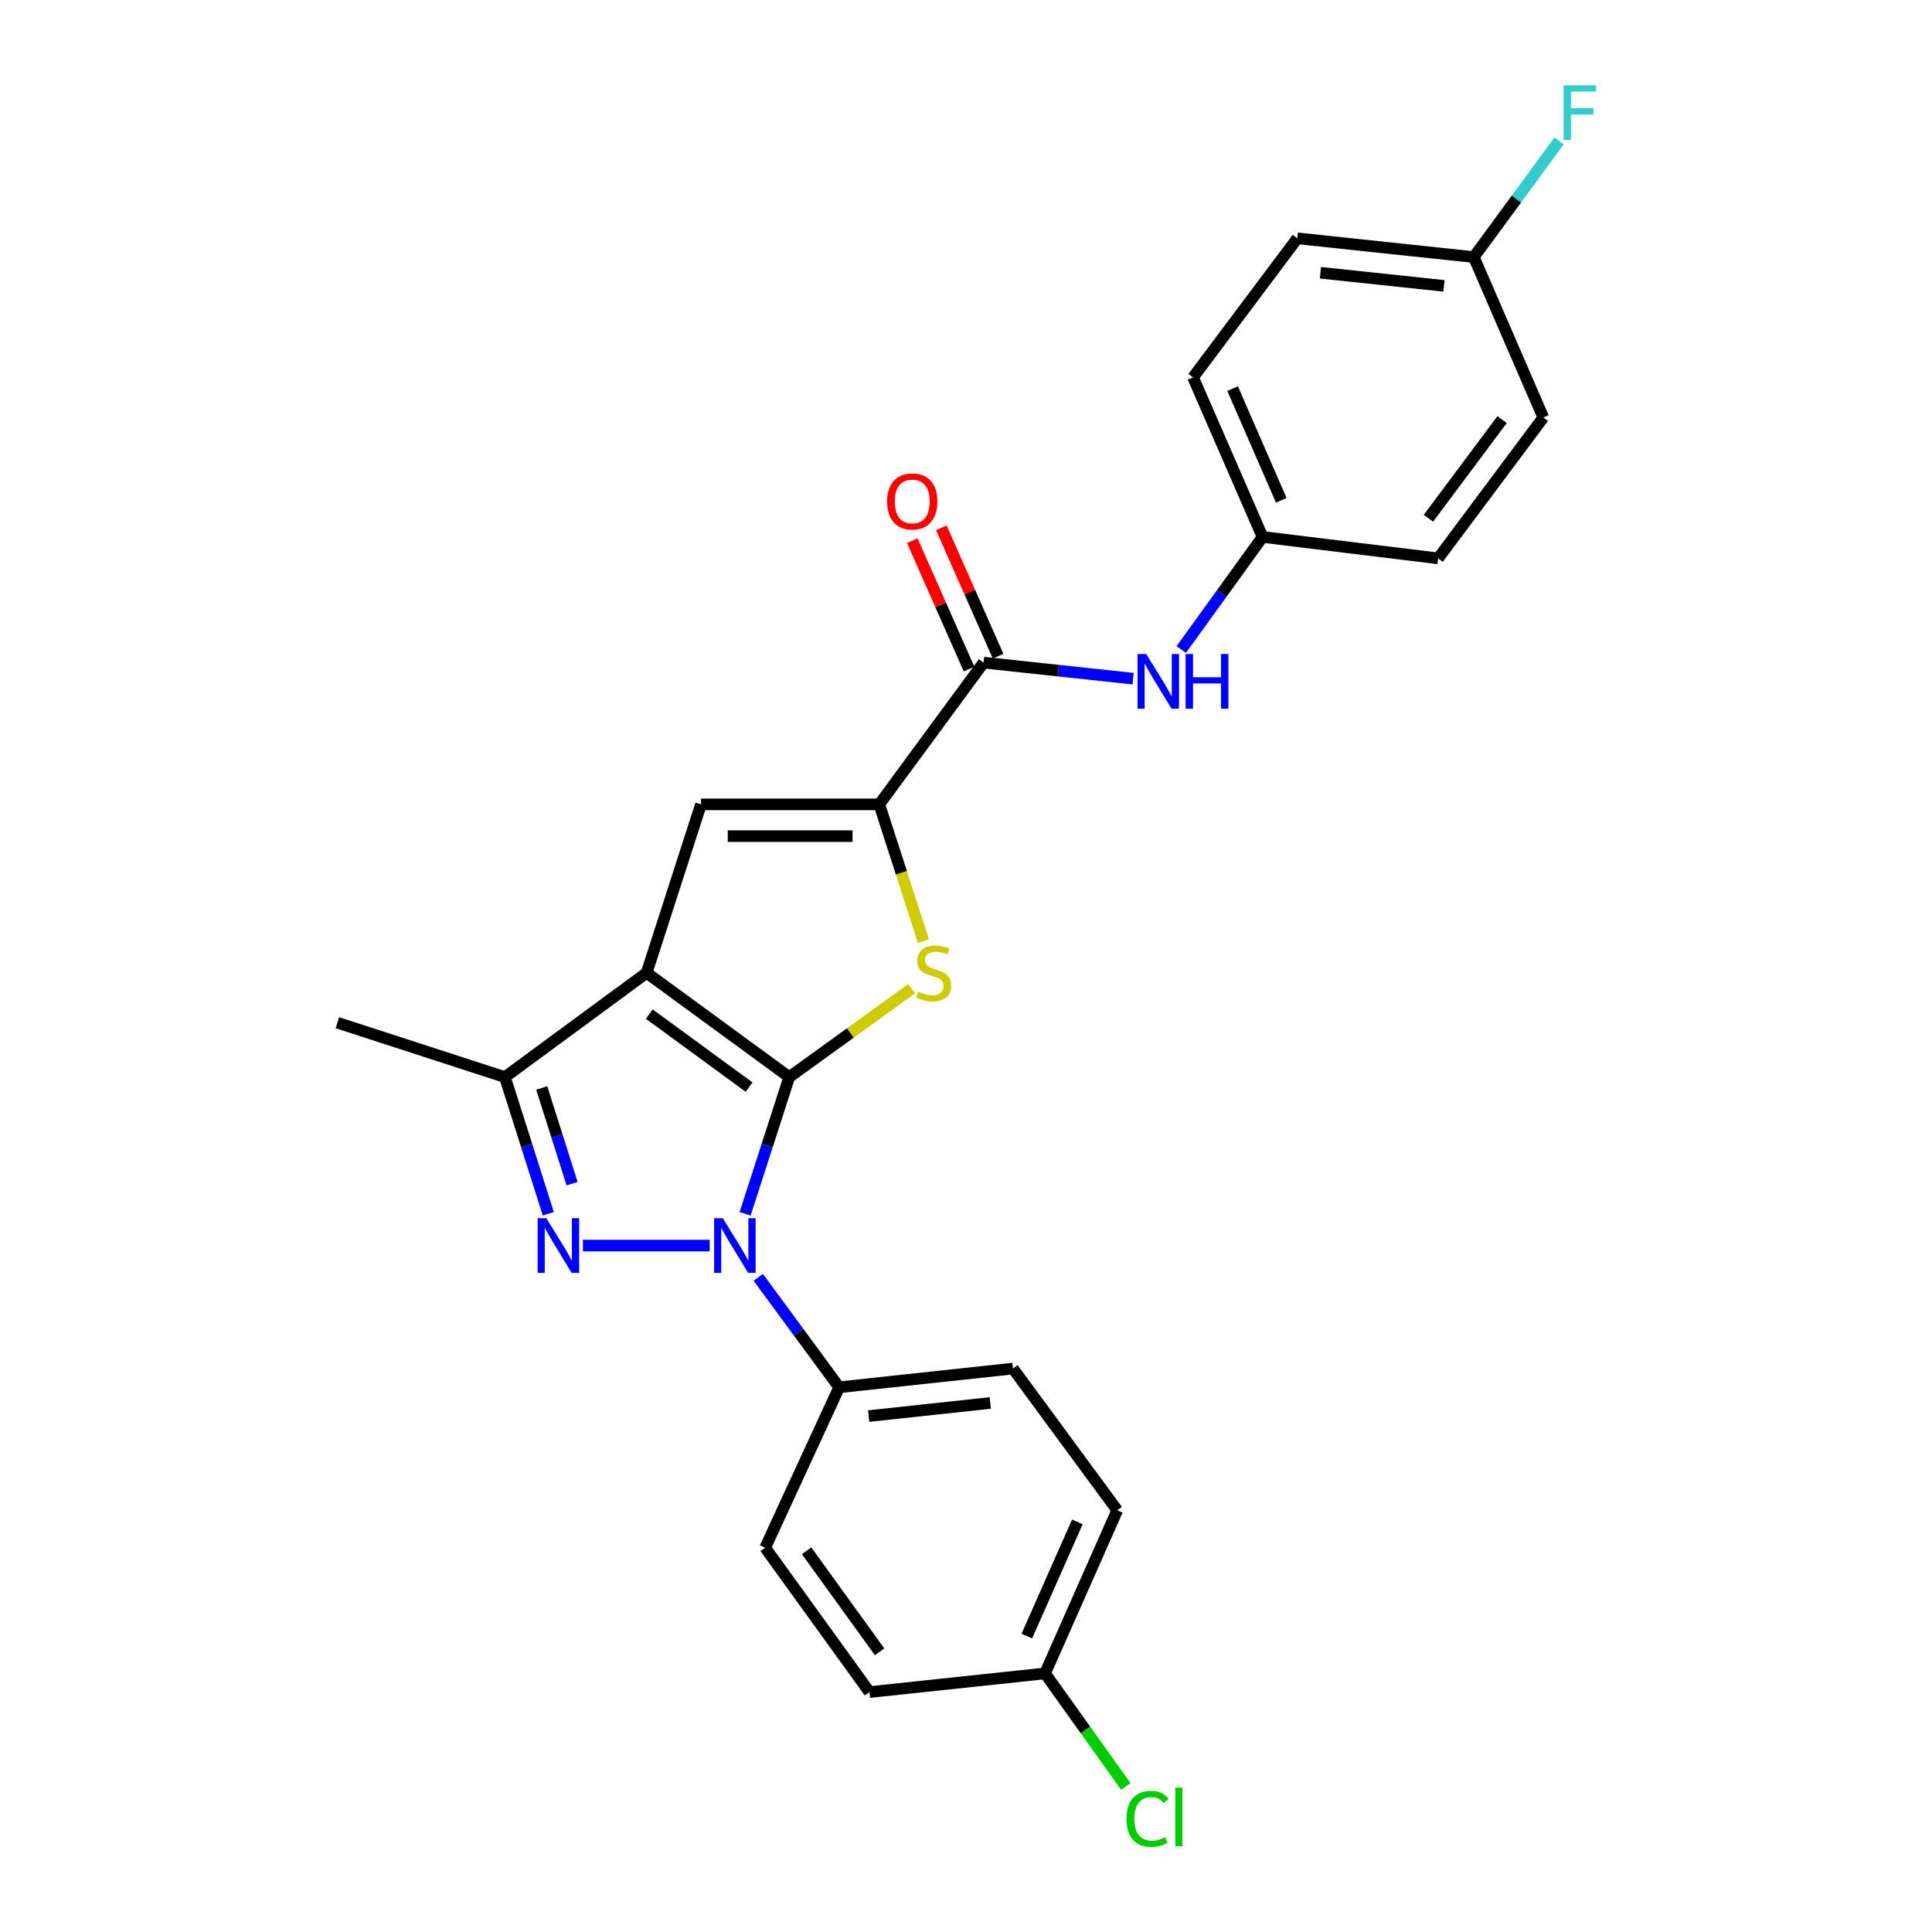 <?xml version='1.0' encoding='iso-8859-1'?>
<svg version='1.1' baseProfile='full'
              xmlns='http://www.w3.org/2000/svg'
                      xmlns:rdkit='http://www.rdkit.org/xml'
                      xmlns:xlink='http://www.w3.org/1999/xlink'
                  xml:space='preserve'
width='1000px' height='1000px' viewBox='0 0 1000 1000'>
<!-- END OF HEADER -->
<rect style='opacity:1.0;fill:#FFFFFF;stroke:none' width='1000' height='1000' x='0' y='0'> </rect>
<path class='bond-0' d='M 408.513,557.508 L 334.705,503.522' style='fill:none;fill-rule:evenodd;stroke:#000000;stroke-width:6px;stroke-linecap:butt;stroke-linejoin:miter;stroke-opacity:1' />
<path class='bond-0' d='M 387.73,562.688 L 336.064,524.898' style='fill:none;fill-rule:evenodd;stroke:#000000;stroke-width:6px;stroke-linecap:butt;stroke-linejoin:miter;stroke-opacity:1' />
<path class='bond-1' d='M 408.513,557.508 L 397.098,592.881' style='fill:none;fill-rule:evenodd;stroke:#000000;stroke-width:6px;stroke-linecap:butt;stroke-linejoin:miter;stroke-opacity:1' />
<path class='bond-1' d='M 397.098,592.881 L 385.682,628.254' style='fill:none;fill-rule:evenodd;stroke:#0000FF;stroke-width:6px;stroke-linecap:butt;stroke-linejoin:miter;stroke-opacity:1' />
<path class='bond-3' d='M 408.513,557.508 L 440.195,534.626' style='fill:none;fill-rule:evenodd;stroke:#000000;stroke-width:6px;stroke-linecap:butt;stroke-linejoin:miter;stroke-opacity:1' />
<path class='bond-3' d='M 440.195,534.626 L 471.877,511.745' style='fill:none;fill-rule:evenodd;stroke:#CCCC00;stroke-width:6px;stroke-linecap:butt;stroke-linejoin:miter;stroke-opacity:1' />
<path class='bond-5' d='M 334.705,503.522 L 362.835,416.335' style='fill:none;fill-rule:evenodd;stroke:#000000;stroke-width:6px;stroke-linecap:butt;stroke-linejoin:miter;stroke-opacity:1' />
<path class='bond-6' d='M 334.705,503.522 L 261.345,557.508' style='fill:none;fill-rule:evenodd;stroke:#000000;stroke-width:6px;stroke-linecap:butt;stroke-linejoin:miter;stroke-opacity:1' />
<path class='bond-2' d='M 367.35,644.705 L 301.725,644.705' style='fill:none;fill-rule:evenodd;stroke:#0000FF;stroke-width:6px;stroke-linecap:butt;stroke-linejoin:miter;stroke-opacity:1' />
<path class='bond-9' d='M 392.467,661.142 L 413.408,689.603' style='fill:none;fill-rule:evenodd;stroke:#0000FF;stroke-width:6px;stroke-linecap:butt;stroke-linejoin:miter;stroke-opacity:1' />
<path class='bond-9' d='M 413.408,689.603 L 434.349,718.065' style='fill:none;fill-rule:evenodd;stroke:#000000;stroke-width:6px;stroke-linecap:butt;stroke-linejoin:miter;stroke-opacity:1' />
<path class='bond-25' d='M 283.806,628.257 L 272.575,592.883' style='fill:none;fill-rule:evenodd;stroke:#0000FF;stroke-width:6px;stroke-linecap:butt;stroke-linejoin:miter;stroke-opacity:1' />
<path class='bond-25' d='M 272.575,592.883 L 261.345,557.508' style='fill:none;fill-rule:evenodd;stroke:#000000;stroke-width:6px;stroke-linecap:butt;stroke-linejoin:miter;stroke-opacity:1' />
<path class='bond-25' d='M 296.116,612.667 L 288.255,587.905' style='fill:none;fill-rule:evenodd;stroke:#0000FF;stroke-width:6px;stroke-linecap:butt;stroke-linejoin:miter;stroke-opacity:1' />
<path class='bond-25' d='M 288.255,587.905 L 280.393,563.142' style='fill:none;fill-rule:evenodd;stroke:#000000;stroke-width:6px;stroke-linecap:butt;stroke-linejoin:miter;stroke-opacity:1' />
<path class='bond-4' d='M 477.964,487.112 L 466.539,451.723' style='fill:none;fill-rule:evenodd;stroke:#CCCC00;stroke-width:6px;stroke-linecap:butt;stroke-linejoin:miter;stroke-opacity:1' />
<path class='bond-4' d='M 466.539,451.723 L 455.114,416.335' style='fill:none;fill-rule:evenodd;stroke:#000000;stroke-width:6px;stroke-linecap:butt;stroke-linejoin:miter;stroke-opacity:1' />
<path class='bond-7' d='M 455.114,416.335 L 509.09,342.974' style='fill:none;fill-rule:evenodd;stroke:#000000;stroke-width:6px;stroke-linecap:butt;stroke-linejoin:miter;stroke-opacity:1' />
<path class='bond-26' d='M 455.114,416.335 L 362.835,416.335' style='fill:none;fill-rule:evenodd;stroke:#000000;stroke-width:6px;stroke-linecap:butt;stroke-linejoin:miter;stroke-opacity:1' />
<path class='bond-26' d='M 441.272,432.785 L 376.677,432.785' style='fill:none;fill-rule:evenodd;stroke:#000000;stroke-width:6px;stroke-linecap:butt;stroke-linejoin:miter;stroke-opacity:1' />
<path class='bond-22' d='M 261.345,557.508 L 174.623,529.35' style='fill:none;fill-rule:evenodd;stroke:#000000;stroke-width:6px;stroke-linecap:butt;stroke-linejoin:miter;stroke-opacity:1' />
<path class='bond-8' d='M 509.09,342.974 L 547.799,347.125' style='fill:none;fill-rule:evenodd;stroke:#000000;stroke-width:6px;stroke-linecap:butt;stroke-linejoin:miter;stroke-opacity:1' />
<path class='bond-8' d='M 547.799,347.125 L 586.508,351.276' style='fill:none;fill-rule:evenodd;stroke:#0000FF;stroke-width:6px;stroke-linecap:butt;stroke-linejoin:miter;stroke-opacity:1' />
<path class='bond-10' d='M 516.613,339.649 L 501.923,306.418' style='fill:none;fill-rule:evenodd;stroke:#000000;stroke-width:6px;stroke-linecap:butt;stroke-linejoin:miter;stroke-opacity:1' />
<path class='bond-10' d='M 501.923,306.418 L 487.233,273.187' style='fill:none;fill-rule:evenodd;stroke:#FF0000;stroke-width:6px;stroke-linecap:butt;stroke-linejoin:miter;stroke-opacity:1' />
<path class='bond-10' d='M 501.567,346.3 L 486.877,313.069' style='fill:none;fill-rule:evenodd;stroke:#000000;stroke-width:6px;stroke-linecap:butt;stroke-linejoin:miter;stroke-opacity:1' />
<path class='bond-10' d='M 486.877,313.069 L 472.187,279.838' style='fill:none;fill-rule:evenodd;stroke:#FF0000;stroke-width:6px;stroke-linecap:butt;stroke-linejoin:miter;stroke-opacity:1' />
<path class='bond-13' d='M 611.411,336.206 L 632.455,307.064' style='fill:none;fill-rule:evenodd;stroke:#0000FF;stroke-width:6px;stroke-linecap:butt;stroke-linejoin:miter;stroke-opacity:1' />
<path class='bond-13' d='M 632.455,307.064 L 653.498,277.922' style='fill:none;fill-rule:evenodd;stroke:#000000;stroke-width:6px;stroke-linecap:butt;stroke-linejoin:miter;stroke-opacity:1' />
<path class='bond-11' d='M 434.349,718.065 L 524.306,708.368' style='fill:none;fill-rule:evenodd;stroke:#000000;stroke-width:6px;stroke-linecap:butt;stroke-linejoin:miter;stroke-opacity:1' />
<path class='bond-11' d='M 449.606,732.966 L 512.576,726.178' style='fill:none;fill-rule:evenodd;stroke:#000000;stroke-width:6px;stroke-linecap:butt;stroke-linejoin:miter;stroke-opacity:1' />
<path class='bond-12' d='M 434.349,718.065 L 396.056,801.094' style='fill:none;fill-rule:evenodd;stroke:#000000;stroke-width:6px;stroke-linecap:butt;stroke-linejoin:miter;stroke-opacity:1' />
<path class='bond-17' d='M 524.306,708.368 L 578.292,781.728' style='fill:none;fill-rule:evenodd;stroke:#000000;stroke-width:6px;stroke-linecap:butt;stroke-linejoin:miter;stroke-opacity:1' />
<path class='bond-16' d='M 396.056,801.094 L 450.041,875.825' style='fill:none;fill-rule:evenodd;stroke:#000000;stroke-width:6px;stroke-linecap:butt;stroke-linejoin:miter;stroke-opacity:1' />
<path class='bond-16' d='M 417.489,802.671 L 455.279,854.983' style='fill:none;fill-rule:evenodd;stroke:#000000;stroke-width:6px;stroke-linecap:butt;stroke-linejoin:miter;stroke-opacity:1' />
<path class='bond-20' d='M 653.498,277.922 L 744.378,289.008' style='fill:none;fill-rule:evenodd;stroke:#000000;stroke-width:6px;stroke-linecap:butt;stroke-linejoin:miter;stroke-opacity:1' />
<path class='bond-21' d='M 653.498,277.922 L 617.517,195.331' style='fill:none;fill-rule:evenodd;stroke:#000000;stroke-width:6px;stroke-linecap:butt;stroke-linejoin:miter;stroke-opacity:1' />
<path class='bond-21' d='M 663.182,258.963 L 637.996,201.149' style='fill:none;fill-rule:evenodd;stroke:#000000;stroke-width:6px;stroke-linecap:butt;stroke-linejoin:miter;stroke-opacity:1' />
<path class='bond-14' d='M 540.912,866.156 L 450.041,875.825' style='fill:none;fill-rule:evenodd;stroke:#000000;stroke-width:6px;stroke-linecap:butt;stroke-linejoin:miter;stroke-opacity:1' />
<path class='bond-18' d='M 540.912,866.156 L 561.824,895.422' style='fill:none;fill-rule:evenodd;stroke:#000000;stroke-width:6px;stroke-linecap:butt;stroke-linejoin:miter;stroke-opacity:1' />
<path class='bond-18' d='M 561.824,895.422 L 582.735,924.688' style='fill:none;fill-rule:evenodd;stroke:#00CC00;stroke-width:6px;stroke-linecap:butt;stroke-linejoin:miter;stroke-opacity:1' />
<path class='bond-27' d='M 540.912,866.156 L 578.292,781.728' style='fill:none;fill-rule:evenodd;stroke:#000000;stroke-width:6px;stroke-linecap:butt;stroke-linejoin:miter;stroke-opacity:1' />
<path class='bond-27' d='M 531.477,846.832 L 557.642,787.733' style='fill:none;fill-rule:evenodd;stroke:#000000;stroke-width:6px;stroke-linecap:butt;stroke-linejoin:miter;stroke-opacity:1' />
<path class='bond-15' d='M 762.839,133.066 L 671.484,123.36' style='fill:none;fill-rule:evenodd;stroke:#000000;stroke-width:6px;stroke-linecap:butt;stroke-linejoin:miter;stroke-opacity:1' />
<path class='bond-15' d='M 747.398,147.968 L 683.449,141.174' style='fill:none;fill-rule:evenodd;stroke:#000000;stroke-width:6px;stroke-linecap:butt;stroke-linejoin:miter;stroke-opacity:1' />
<path class='bond-19' d='M 762.839,133.066 L 784.915,103.003' style='fill:none;fill-rule:evenodd;stroke:#000000;stroke-width:6px;stroke-linecap:butt;stroke-linejoin:miter;stroke-opacity:1' />
<path class='bond-19' d='M 784.915,103.003 L 806.991,72.94' style='fill:none;fill-rule:evenodd;stroke:#33CCCC;stroke-width:6px;stroke-linecap:butt;stroke-linejoin:miter;stroke-opacity:1' />
<path class='bond-28' d='M 762.839,133.066 L 798.82,216.104' style='fill:none;fill-rule:evenodd;stroke:#000000;stroke-width:6px;stroke-linecap:butt;stroke-linejoin:miter;stroke-opacity:1' />
<path class='bond-23' d='M 744.378,289.008 L 798.82,216.104' style='fill:none;fill-rule:evenodd;stroke:#000000;stroke-width:6px;stroke-linecap:butt;stroke-linejoin:miter;stroke-opacity:1' />
<path class='bond-23' d='M 739.363,268.229 L 777.473,217.197' style='fill:none;fill-rule:evenodd;stroke:#000000;stroke-width:6px;stroke-linecap:butt;stroke-linejoin:miter;stroke-opacity:1' />
<path class='bond-24' d='M 617.517,195.331 L 671.484,123.36' style='fill:none;fill-rule:evenodd;stroke:#000000;stroke-width:6px;stroke-linecap:butt;stroke-linejoin:miter;stroke-opacity:1' />
<path  class='atom-2' d='M 374.113 630.545
L 383.393 645.545
Q 384.313 647.025, 385.793 649.705
Q 387.273 652.385, 387.353 652.545
L 387.353 630.545
L 391.113 630.545
L 391.113 658.865
L 387.233 658.865
L 377.273 642.465
Q 376.113 640.545, 374.873 638.345
Q 373.673 636.145, 373.313 635.465
L 373.313 658.865
L 369.633 658.865
L 369.633 630.545
L 374.113 630.545
' fill='#0000FF'/>
<path  class='atom-3' d='M 282.767 630.545
L 292.047 645.545
Q 292.967 647.025, 294.447 649.705
Q 295.927 652.385, 296.007 652.545
L 296.007 630.545
L 299.767 630.545
L 299.767 658.865
L 295.887 658.865
L 285.927 642.465
Q 284.767 640.545, 283.527 638.345
Q 282.327 636.145, 281.967 635.465
L 281.967 658.865
L 278.287 658.865
L 278.287 630.545
L 282.767 630.545
' fill='#0000FF'/>
<path  class='atom-4' d='M 475.262 513.242
Q 475.582 513.362, 476.902 513.922
Q 478.222 514.482, 479.662 514.842
Q 481.142 515.162, 482.582 515.162
Q 485.262 515.162, 486.822 513.882
Q 488.382 512.562, 488.382 510.282
Q 488.382 508.722, 487.582 507.762
Q 486.822 506.802, 485.622 506.282
Q 484.422 505.762, 482.422 505.162
Q 479.902 504.402, 478.382 503.682
Q 476.902 502.962, 475.822 501.442
Q 474.782 499.922, 474.782 497.362
Q 474.782 493.802, 477.182 491.602
Q 479.622 489.402, 484.422 489.402
Q 487.702 489.402, 491.422 490.962
L 490.502 494.042
Q 487.102 492.642, 484.542 492.642
Q 481.782 492.642, 480.262 493.802
Q 478.742 494.922, 478.782 496.882
Q 478.782 498.402, 479.542 499.322
Q 480.342 500.242, 481.462 500.762
Q 482.622 501.282, 484.542 501.882
Q 487.102 502.682, 488.622 503.482
Q 490.142 504.282, 491.222 505.922
Q 492.342 507.522, 492.342 510.282
Q 492.342 514.202, 489.702 516.322
Q 487.102 518.402, 482.742 518.402
Q 480.222 518.402, 478.302 517.842
Q 476.422 517.322, 474.182 516.402
L 475.262 513.242
' fill='#CCCC00'/>
<path  class='atom-9' d='M 593.262 338.511
L 602.542 353.511
Q 603.462 354.991, 604.942 357.671
Q 606.422 360.351, 606.502 360.511
L 606.502 338.511
L 610.262 338.511
L 610.262 366.831
L 606.382 366.831
L 596.422 350.431
Q 595.262 348.511, 594.022 346.311
Q 592.822 344.111, 592.462 343.431
L 592.462 366.831
L 588.782 366.831
L 588.782 338.511
L 593.262 338.511
' fill='#0000FF'/>
<path  class='atom-9' d='M 613.662 338.511
L 617.502 338.511
L 617.502 350.551
L 631.982 350.551
L 631.982 338.511
L 635.822 338.511
L 635.822 366.831
L 631.982 366.831
L 631.982 353.751
L 617.502 353.751
L 617.502 366.831
L 613.662 366.831
L 613.662 338.511
' fill='#0000FF'/>
<path  class='atom-11' d='M 459.177 259.55
Q 459.177 252.75, 462.537 248.95
Q 465.897 245.15, 472.177 245.15
Q 478.457 245.15, 481.817 248.95
Q 485.177 252.75, 485.177 259.55
Q 485.177 266.43, 481.777 270.35
Q 478.377 274.23, 472.177 274.23
Q 465.937 274.23, 462.537 270.35
Q 459.177 266.47, 459.177 259.55
M 472.177 271.03
Q 476.497 271.03, 478.817 268.15
Q 481.177 265.23, 481.177 259.55
Q 481.177 253.99, 478.817 251.19
Q 476.497 248.35, 472.177 248.35
Q 467.857 248.35, 465.497 251.15
Q 463.177 253.95, 463.177 259.55
Q 463.177 265.27, 465.497 268.15
Q 467.857 271.03, 472.177 271.03
' fill='#FF0000'/>
<path  class='atom-19' d='M 583.064 941.41
Q 583.064 934.37, 586.344 930.69
Q 589.664 926.97, 595.944 926.97
Q 601.784 926.97, 604.904 931.09
L 602.264 933.25
Q 599.984 930.25, 595.944 930.25
Q 591.664 930.25, 589.384 933.13
Q 587.144 935.97, 587.144 941.41
Q 587.144 947.01, 589.464 949.89
Q 591.824 952.77, 596.384 952.77
Q 599.504 952.77, 603.144 950.89
L 604.264 953.89
Q 602.784 954.85, 600.544 955.41
Q 598.304 955.97, 595.824 955.97
Q 589.664 955.97, 586.344 952.21
Q 583.064 948.45, 583.064 941.41
' fill='#00CC00'/>
<path  class='atom-19' d='M 608.344 925.25
L 612.024 925.25
L 612.024 955.61
L 608.344 955.61
L 608.344 925.25
' fill='#00CC00'/>
<path  class='atom-20' d='M 809.309 44.156
L 826.149 44.156
L 826.149 47.396
L 813.109 47.396
L 813.109 55.996
L 824.709 55.996
L 824.709 59.276
L 813.109 59.276
L 813.109 72.476
L 809.309 72.476
L 809.309 44.156
' fill='#33CCCC'/>
</svg>
